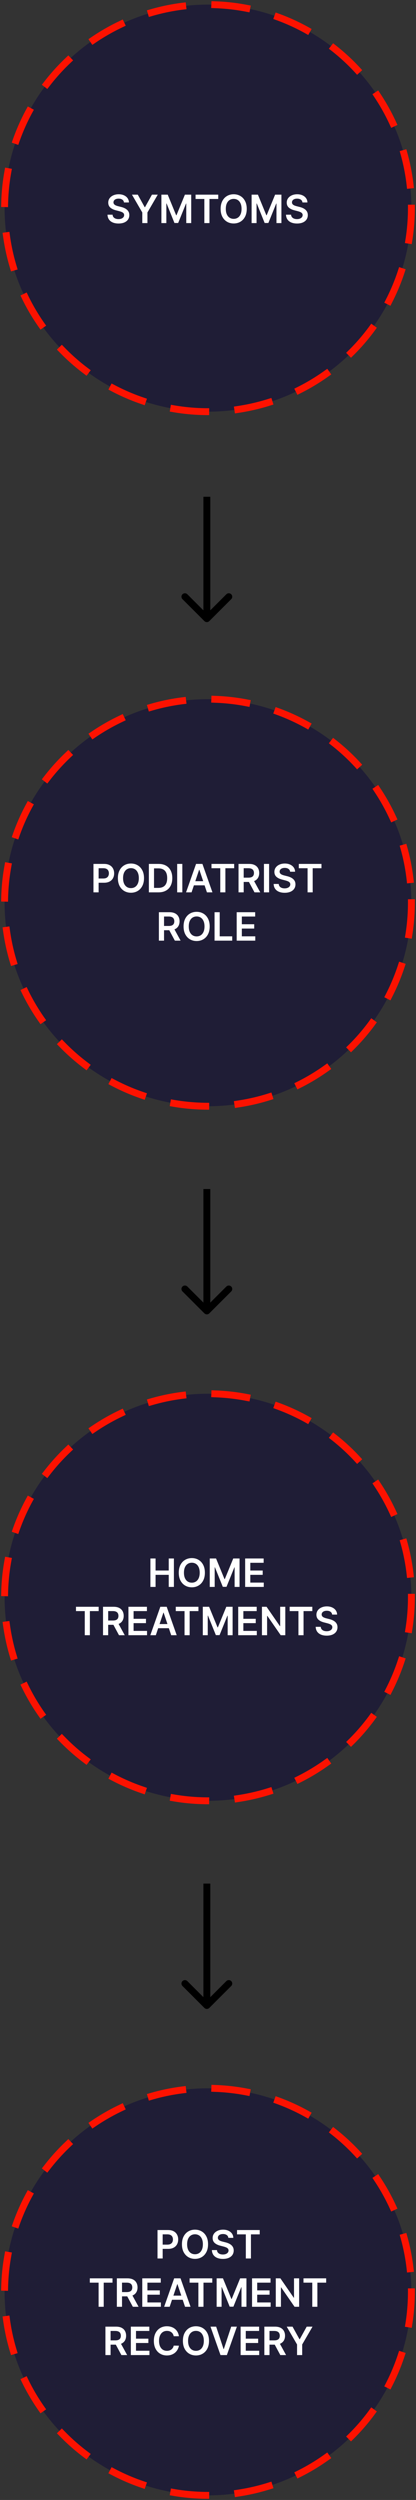 <?xml version="1.0" encoding="UTF-8"?>
<svg xmlns="http://www.w3.org/2000/svg" width="181" height="1087" viewBox="0 0 181 1087" fill="none">
  <rect x="0" y="0" width="181" height="1087" fill="#333333" stroke="none"/>
  <circle cx="90.5" cy="90.5" r="88.5" fill="#1F1D36" stroke="#FC1200" stroke-width="3" stroke-linecap="square" stroke-dasharray="14 14"></circle>
  <path d="M53.939 88.035C53.882 87.508 53.645 87.097 53.226 86.804C52.812 86.51 52.272 86.363 51.608 86.363C51.142 86.363 50.741 86.433 50.407 86.574C50.073 86.715 49.817 86.906 49.64 87.148C49.463 87.389 49.373 87.665 49.369 87.975C49.369 88.232 49.427 88.456 49.544 88.645C49.664 88.834 49.827 88.995 50.033 89.128C50.238 89.257 50.465 89.365 50.715 89.454C50.964 89.542 51.216 89.617 51.469 89.677L52.629 89.967C53.095 90.076 53.544 90.222 53.975 90.408C54.409 90.593 54.798 90.826 55.14 91.108C55.486 91.39 55.76 91.73 55.961 92.128C56.162 92.527 56.263 92.993 56.263 93.529C56.263 94.253 56.078 94.891 55.707 95.442C55.337 95.99 54.802 96.418 54.102 96.728C53.405 97.034 52.562 97.187 51.572 97.187C50.61 97.187 49.775 97.038 49.067 96.74C48.362 96.443 47.811 96.008 47.413 95.436C47.018 94.865 46.805 94.169 46.773 93.348H48.976C49.008 93.778 49.141 94.136 49.375 94.422C49.608 94.708 49.912 94.921 50.286 95.062C50.664 95.203 51.087 95.273 51.554 95.273C52.041 95.273 52.468 95.201 52.834 95.056C53.204 94.907 53.494 94.702 53.703 94.44C53.912 94.175 54.019 93.865 54.023 93.511C54.019 93.189 53.925 92.923 53.739 92.714C53.554 92.501 53.295 92.323 52.961 92.183C52.631 92.038 52.244 91.909 51.801 91.796L50.395 91.434C49.377 91.172 48.572 90.776 47.98 90.245C47.392 89.709 47.099 88.999 47.099 88.114C47.099 87.385 47.296 86.747 47.69 86.2C48.089 85.653 48.63 85.228 49.314 84.926C49.998 84.62 50.773 84.467 51.639 84.467C52.516 84.467 53.285 84.62 53.945 84.926C54.609 85.228 55.13 85.649 55.508 86.188C55.886 86.723 56.082 87.339 56.094 88.035H53.939ZM57.414 84.636H59.944L62.968 90.106H63.089L66.114 84.636H68.643L64.145 92.388V97H61.912V92.388L57.414 84.636ZM70.229 84.636H72.97L76.64 93.595H76.785L80.456 84.636H83.197V97H81.047V88.506H80.933L77.516 96.964H75.91L72.493 88.488H72.378V97H70.229V84.636ZM85.092 86.514V84.636H94.957V86.514H91.135V97H88.913V86.514H85.092ZM107.358 90.818C107.358 92.15 107.108 93.291 106.609 94.241C106.114 95.187 105.438 95.911 104.581 96.414C103.728 96.918 102.76 97.169 101.677 97.169C100.594 97.169 99.625 96.918 98.767 96.414C97.914 95.907 97.238 95.181 96.739 94.235C96.244 93.285 95.996 92.146 95.996 90.818C95.996 89.486 96.244 88.347 96.739 87.401C97.238 86.451 97.914 85.725 98.767 85.222C99.625 84.719 100.594 84.467 101.677 84.467C102.76 84.467 103.728 84.719 104.581 85.222C105.438 85.725 106.114 86.451 106.609 87.401C107.108 88.347 107.358 89.486 107.358 90.818ZM105.106 90.818C105.106 89.88 104.959 89.09 104.665 88.446C104.376 87.798 103.973 87.309 103.458 86.979C102.943 86.645 102.349 86.478 101.677 86.478C101.005 86.478 100.411 86.645 99.896 86.979C99.381 87.309 98.977 87.798 98.683 88.446C98.393 89.09 98.248 89.88 98.248 90.818C98.248 91.756 98.393 92.549 98.683 93.197C98.977 93.841 99.381 94.33 99.896 94.664C100.411 94.994 101.005 95.159 101.677 95.159C102.349 95.159 102.943 94.994 103.458 94.664C103.973 94.33 104.376 93.841 104.665 93.197C104.959 92.549 105.106 91.756 105.106 90.818ZM109.475 84.636H112.216L115.887 93.595H116.031L119.702 84.636H122.443V97H120.294V88.506H120.179L116.762 96.964H115.156L111.739 88.488H111.624V97H109.475V84.636ZM131.601 88.035C131.544 87.508 131.307 87.097 130.888 86.804C130.474 86.51 129.934 86.363 129.27 86.363C128.804 86.363 128.403 86.433 128.069 86.574C127.735 86.715 127.479 86.906 127.302 87.148C127.125 87.389 127.035 87.665 127.031 87.975C127.031 88.232 127.089 88.456 127.206 88.645C127.327 88.834 127.49 88.995 127.695 89.128C127.9 89.257 128.127 89.365 128.377 89.454C128.626 89.542 128.878 89.617 129.132 89.677L130.291 89.967C130.758 90.076 131.206 90.222 131.637 90.408C132.072 90.593 132.46 90.826 132.802 91.108C133.148 91.39 133.422 91.73 133.623 92.128C133.824 92.527 133.925 92.993 133.925 93.529C133.925 94.253 133.74 94.891 133.369 95.442C132.999 95.99 132.464 96.418 131.764 96.728C131.067 97.034 130.224 97.187 129.234 97.187C128.272 97.187 127.437 97.038 126.729 96.74C126.025 96.443 125.473 96.008 125.075 95.436C124.68 94.865 124.467 94.169 124.435 93.348H126.638C126.671 93.778 126.803 94.136 127.037 94.422C127.27 94.708 127.574 94.921 127.948 95.062C128.327 95.203 128.749 95.273 129.216 95.273C129.703 95.273 130.13 95.201 130.496 95.056C130.866 94.907 131.156 94.702 131.365 94.44C131.575 94.175 131.681 93.865 131.685 93.511C131.681 93.189 131.587 92.923 131.401 92.714C131.216 92.501 130.957 92.323 130.623 92.183C130.293 92.038 129.906 91.909 129.464 91.796L128.057 91.434C127.039 91.172 126.234 90.776 125.642 90.245C125.055 89.709 124.761 88.999 124.761 88.114C124.761 87.385 124.958 86.747 125.352 86.2C125.751 85.653 126.292 85.228 126.976 84.926C127.661 84.62 128.435 84.467 129.301 84.467C130.178 84.467 130.947 84.62 131.607 84.926C132.271 85.228 132.792 85.649 133.17 86.188C133.549 86.723 133.744 87.339 133.756 88.035H131.601Z" fill="white"></path>
  <circle cx="90.5" cy="694.5" r="88.5" fill="#1F1D36" stroke="#FC1200" stroke-width="3" stroke-linecap="square" stroke-dasharray="14 14"></circle>
  <path d="M65.445 690V677.636H67.685V682.87H73.414V677.636H75.66V690H73.414V684.748H67.685V690H65.445ZM89.144 683.818C89.144 685.15 88.894 686.291 88.395 687.241C87.9 688.187 87.224 688.911 86.367 689.414C85.513 689.917 84.545 690.169 83.463 690.169C82.38 690.169 81.41 689.917 80.553 689.414C79.7 688.907 79.024 688.181 78.525 687.235C78.029 686.285 77.782 685.146 77.782 683.818C77.782 682.486 78.029 681.347 78.525 680.401C79.024 679.451 79.7 678.725 80.553 678.222C81.41 677.719 82.38 677.467 83.463 677.467C84.545 677.467 85.513 677.719 86.367 678.222C87.224 678.725 87.9 679.451 88.395 680.401C88.894 681.347 89.144 682.486 89.144 683.818ZM86.892 683.818C86.892 682.88 86.745 682.09 86.451 681.446C86.161 680.798 85.759 680.309 85.244 679.979C84.728 679.645 84.135 679.478 83.463 679.478C82.791 679.478 82.197 679.645 81.682 679.979C81.167 680.309 80.762 680.798 80.468 681.446C80.179 682.09 80.034 682.88 80.034 683.818C80.034 684.756 80.179 685.549 80.468 686.197C80.762 686.841 81.167 687.33 81.682 687.664C82.197 687.994 82.791 688.159 83.463 688.159C84.135 688.159 84.728 687.994 85.244 687.664C85.759 687.33 86.161 686.841 86.451 686.197C86.745 685.549 86.892 684.756 86.892 683.818ZM91.261 677.636H94.002L97.672 686.595H97.817L101.488 677.636H104.228V690H102.079V681.506H101.964L98.547 689.964H96.942L93.525 681.488H93.41V690H91.261V677.636ZM106.667 690V677.636H114.708V679.514H108.907V682.87H114.292V684.748H108.907V688.123H114.757V690H106.667ZM33.06 700.514V698.636H42.925V700.514H39.103V711H36.882V700.514H33.06ZM44.826 711V698.636H49.463C50.413 698.636 51.209 698.801 51.853 699.131C52.501 699.461 52.99 699.924 53.32 700.52C53.654 701.112 53.821 701.802 53.821 702.591C53.821 703.383 53.652 704.072 53.314 704.655C52.98 705.235 52.487 705.683 51.835 706.001C51.183 706.315 50.382 706.472 49.433 706.472H46.13V704.613H49.131C49.686 704.613 50.141 704.536 50.495 704.384C50.849 704.227 51.111 703.999 51.28 703.701C51.453 703.4 51.539 703.029 51.539 702.591C51.539 702.152 51.453 701.778 51.28 701.468C51.107 701.154 50.843 700.916 50.489 700.755C50.135 700.59 49.678 700.508 49.119 700.508H47.066V711H44.826ZM51.214 705.398L54.274 711H51.775L48.769 705.398H51.214ZM55.883 711V698.636H63.924V700.514H58.123V703.87H63.508V705.748H58.123V709.123H63.972V711H55.883ZM67.797 711H65.406L69.759 698.636H72.524L76.882 711H74.492L71.19 701.172H71.093L67.797 711ZM67.875 706.152H74.395V707.951H67.875V706.152ZM76.474 700.514V698.636H86.338V700.514H82.516V711H80.295V700.514H76.474ZM88.24 698.636H90.98L94.651 707.595H94.796L98.466 698.636H101.207V711H99.058V702.506H98.943L95.526 710.964H93.92L90.503 702.488H90.389V711H88.24V698.636ZM103.646 711V698.636H111.687V700.514H105.885V703.87H111.27V705.748H105.885V709.123H111.735V711H103.646ZM124.132 698.636V711H122.14L116.314 702.578H116.212V711H113.972V698.636H115.976L121.796 707.064H121.904V698.636H124.132ZM126.029 700.514V698.636H135.894V700.514H132.072V711H129.851V700.514H126.029ZM144.514 702.035C144.458 701.508 144.22 701.097 143.802 700.804C143.387 700.51 142.848 700.363 142.184 700.363C141.717 700.363 141.317 700.433 140.983 700.574C140.649 700.715 140.393 700.906 140.216 701.148C140.039 701.389 139.948 701.665 139.944 701.975C139.944 702.232 140.003 702.456 140.119 702.645C140.24 702.834 140.403 702.995 140.608 703.128C140.814 703.257 141.041 703.365 141.291 703.454C141.54 703.542 141.792 703.617 142.045 703.677L143.204 703.967C143.671 704.076 144.12 704.223 144.55 704.408C144.985 704.593 145.374 704.826 145.716 705.108C146.062 705.39 146.335 705.73 146.537 706.128C146.738 706.527 146.838 706.993 146.838 707.529C146.838 708.253 146.653 708.891 146.283 709.442C145.913 709.99 145.378 710.418 144.677 710.728C143.981 711.034 143.138 711.187 142.148 711.187C141.186 711.187 140.351 711.038 139.642 710.74C138.938 710.443 138.387 710.008 137.988 709.436C137.594 708.865 137.381 708.169 137.348 707.348H139.552C139.584 707.778 139.717 708.136 139.95 708.422C140.184 708.708 140.488 708.921 140.862 709.062C141.24 709.203 141.663 709.273 142.13 709.273C142.617 709.273 143.043 709.201 143.409 709.056C143.78 708.907 144.07 708.702 144.279 708.44C144.488 708.175 144.595 707.865 144.599 707.511C144.595 707.189 144.5 706.923 144.315 706.714C144.13 706.5 143.87 706.323 143.536 706.183C143.206 706.038 142.82 705.909 142.377 705.796L140.971 705.434C139.952 705.172 139.147 704.776 138.556 704.245C137.968 703.709 137.674 702.999 137.674 702.114C137.674 701.385 137.872 700.747 138.266 700.2C138.664 699.653 139.206 699.228 139.89 698.926C140.574 698.62 141.349 698.467 142.214 698.467C143.092 698.467 143.86 698.62 144.52 698.926C145.184 699.228 145.706 699.649 146.084 700.188C146.462 700.723 146.657 701.339 146.669 702.035H144.514Z" fill="white"></path>
  <circle cx="90.5" cy="392.5" r="88.5" fill="#1F1D36" stroke="#FC1200" stroke-width="3" stroke-linecap="square" stroke-dasharray="14 14"></circle>
  <path d="M40.668 388V375.636H45.304C46.254 375.636 47.051 375.813 47.695 376.168C48.343 376.522 48.832 377.009 49.162 377.629C49.496 378.244 49.663 378.945 49.663 379.729C49.663 380.522 49.496 381.227 49.162 381.842C48.828 382.458 48.335 382.943 47.683 383.297C47.031 383.647 46.228 383.822 45.274 383.822H42.201V381.981H44.972C45.527 381.981 45.982 381.885 46.336 381.691C46.691 381.498 46.952 381.233 47.121 380.895C47.294 380.556 47.381 380.168 47.381 379.729C47.381 379.291 47.294 378.904 47.121 378.57C46.952 378.236 46.688 377.977 46.33 377.792C45.976 377.602 45.519 377.508 44.96 377.508H42.907V388H40.668ZM62.656 381.818C62.656 383.15 62.406 384.291 61.907 385.241C61.412 386.187 60.736 386.911 59.879 387.414C59.026 387.917 58.058 388.169 56.975 388.169C55.892 388.169 54.922 387.917 54.065 387.414C53.212 386.907 52.536 386.181 52.037 385.235C51.542 384.285 51.294 383.146 51.294 381.818C51.294 380.486 51.542 379.347 52.037 378.401C52.536 377.451 53.212 376.725 54.065 376.222C54.922 375.719 55.892 375.467 56.975 375.467C58.058 375.467 59.026 375.719 59.879 376.222C60.736 376.725 61.412 377.451 61.907 378.401C62.406 379.347 62.656 380.486 62.656 381.818ZM60.404 381.818C60.404 380.88 60.257 380.09 59.963 379.446C59.673 378.798 59.271 378.309 58.756 377.979C58.241 377.645 57.647 377.478 56.975 377.478C56.303 377.478 55.709 377.645 55.194 377.979C54.679 378.309 54.274 378.798 53.981 379.446C53.691 380.09 53.546 380.88 53.546 381.818C53.546 382.756 53.691 383.549 53.981 384.197C54.274 384.841 54.679 385.33 55.194 385.664C55.709 385.994 56.303 386.159 56.975 386.159C57.647 386.159 58.241 385.994 58.756 385.664C59.271 385.33 59.673 384.841 59.963 384.197C60.257 383.549 60.404 382.756 60.404 381.818ZM68.963 388H64.773V375.636H69.047C70.275 375.636 71.329 375.884 72.211 376.379C73.096 376.87 73.776 377.576 74.251 378.498C74.726 379.42 74.963 380.522 74.963 381.806C74.963 383.094 74.724 384.201 74.245 385.126C73.77 386.052 73.084 386.762 72.186 387.257C71.293 387.752 70.219 388 68.963 388ZM67.013 386.062H68.854C69.715 386.062 70.434 385.905 71.009 385.591C71.585 385.273 72.017 384.8 72.307 384.173C72.597 383.541 72.742 382.752 72.742 381.806C72.742 380.86 72.597 380.076 72.307 379.452C72.017 378.824 71.589 378.355 71.021 378.045C70.458 377.731 69.758 377.574 68.921 377.574H67.013V386.062ZM79.331 375.636V388H77.091V375.636H79.331ZM83.344 388H80.954L85.306 375.636H88.071L92.43 388H90.039L86.737 378.172H86.64L83.344 388ZM83.423 383.152H89.943V384.951H83.423V383.152ZM92.021 377.514V375.636H101.885V377.514H98.064V388H95.842V377.514H92.021ZM103.787 388V375.636H108.423C109.373 375.636 110.17 375.801 110.814 376.131C111.462 376.461 111.951 376.924 112.281 377.52C112.615 378.112 112.782 378.802 112.782 379.591C112.782 380.383 112.613 381.072 112.275 381.655C111.941 382.235 111.448 382.683 110.796 383.001C110.144 383.315 109.343 383.472 108.393 383.472H105.091V381.613H108.091C108.647 381.613 109.101 381.536 109.456 381.384C109.81 381.227 110.071 380.999 110.24 380.701C110.413 380.4 110.5 380.029 110.5 379.591C110.5 379.152 110.413 378.778 110.24 378.468C110.067 378.154 109.804 377.916 109.449 377.755C109.095 377.59 108.639 377.508 108.079 377.508H106.027V388H103.787ZM110.174 382.398L113.235 388H110.735L107.729 382.398H110.174ZM117.083 375.636V388H114.843V375.636H117.083ZM126.228 379.035C126.171 378.508 125.934 378.097 125.515 377.804C125.101 377.51 124.561 377.363 123.897 377.363C123.431 377.363 123.03 377.433 122.696 377.574C122.362 377.715 122.106 377.906 121.929 378.148C121.752 378.389 121.662 378.665 121.658 378.975C121.658 379.232 121.716 379.456 121.833 379.645C121.953 379.834 122.116 379.995 122.322 380.128C122.527 380.257 122.754 380.365 123.004 380.454C123.253 380.542 123.505 380.617 123.759 380.677L124.918 380.967C125.384 381.076 125.833 381.223 126.264 381.408C126.699 381.593 127.087 381.826 127.429 382.108C127.775 382.39 128.049 382.73 128.25 383.128C128.451 383.527 128.552 383.993 128.552 384.529C128.552 385.253 128.367 385.891 127.996 386.442C127.626 386.99 127.091 387.418 126.391 387.728C125.694 388.034 124.851 388.187 123.861 388.187C122.899 388.187 122.064 388.038 121.356 387.74C120.652 387.443 120.1 387.008 119.702 386.436C119.307 385.865 119.094 385.169 119.062 384.348H121.265C121.297 384.778 121.43 385.136 121.664 385.422C121.897 385.708 122.201 385.921 122.575 386.062C122.954 386.203 123.376 386.273 123.843 386.273C124.33 386.273 124.757 386.201 125.123 386.056C125.493 385.907 125.783 385.702 125.992 385.44C126.201 385.175 126.308 384.865 126.312 384.511C126.308 384.189 126.214 383.923 126.028 383.714C125.843 383.5 125.584 383.323 125.25 383.183C124.92 383.038 124.533 382.909 124.091 382.796L122.684 382.434C121.666 382.172 120.861 381.776 120.269 381.245C119.682 380.709 119.388 379.999 119.388 379.114C119.388 378.385 119.585 377.747 119.979 377.2C120.378 376.653 120.919 376.228 121.603 375.926C122.288 375.62 123.062 375.467 123.928 375.467C124.805 375.467 125.574 375.62 126.234 375.926C126.898 376.228 127.419 376.649 127.797 377.188C128.176 377.723 128.371 378.339 128.383 379.035H126.228ZM130.005 377.514V375.636H139.87V377.514H136.048V388H133.827V377.514H130.005ZM69.131 409V396.636H73.767C74.717 396.636 75.514 396.801 76.158 397.131C76.806 397.461 77.295 397.924 77.625 398.52C77.959 399.112 78.126 399.802 78.126 400.591C78.126 401.383 77.957 402.072 77.619 402.655C77.285 403.235 76.792 403.683 76.14 404.001C75.488 404.315 74.687 404.472 73.737 404.472H70.435V402.613H73.435C73.991 402.613 74.446 402.536 74.8 402.384C75.154 402.227 75.415 401.999 75.585 401.701C75.758 401.4 75.844 401.029 75.844 400.591C75.844 400.152 75.758 399.778 75.585 399.468C75.412 399.154 75.148 398.916 74.794 398.755C74.44 398.59 73.983 398.508 73.423 398.508H71.371V409H69.131ZM75.518 403.398L78.579 409H76.08L73.073 403.398H75.518ZM91.235 402.818C91.235 404.15 90.986 405.291 90.487 406.241C89.992 407.187 89.316 407.911 88.458 408.414C87.605 408.917 86.637 409.169 85.555 409.169C84.472 409.169 83.502 408.917 82.645 408.414C81.791 407.907 81.115 407.181 80.616 406.235C80.121 405.285 79.874 404.146 79.874 402.818C79.874 401.486 80.121 400.347 80.616 399.401C81.115 398.451 81.791 397.725 82.645 397.222C83.502 396.719 84.472 396.467 85.555 396.467C86.637 396.467 87.605 396.719 88.458 397.222C89.316 397.725 89.992 398.451 90.487 399.401C90.986 400.347 91.235 401.486 91.235 402.818ZM88.984 402.818C88.984 401.88 88.837 401.09 88.543 400.446C88.253 399.798 87.851 399.309 87.335 398.979C86.82 398.645 86.227 398.478 85.555 398.478C84.882 398.478 84.289 398.645 83.774 398.979C83.258 399.309 82.854 399.798 82.56 400.446C82.27 401.09 82.126 401.88 82.126 402.818C82.126 403.756 82.27 404.549 82.56 405.197C82.854 405.841 83.258 406.33 83.774 406.664C84.289 406.994 84.882 407.159 85.555 407.159C86.227 407.159 86.82 406.994 87.335 406.664C87.851 406.33 88.253 405.841 88.543 405.197C88.837 404.549 88.984 403.756 88.984 402.818ZM93.353 409V396.636H95.593V407.123H101.038V409H93.353ZM102.982 409V396.636H111.023V398.514H105.221V401.87H110.606V403.748H105.221V407.123H111.071V409H102.982Z" fill="white"></path>
  <circle cx="90.5" cy="996.5" r="88.5" fill="#1F1D36" stroke="#FC1200" stroke-width="3" stroke-linecap="square" stroke-dasharray="14 14"></circle>
  <path d="M68.535 982V969.636H73.172C74.122 969.636 74.918 969.813 75.562 970.168C76.21 970.522 76.699 971.009 77.029 971.629C77.363 972.244 77.53 972.945 77.53 973.729C77.53 974.522 77.363 975.227 77.029 975.842C76.695 976.458 76.202 976.943 75.55 977.297C74.898 977.647 74.095 977.822 73.142 977.822H70.069V975.981H72.84C73.395 975.981 73.85 975.885 74.204 975.691C74.558 975.498 74.82 975.233 74.989 974.895C75.162 974.556 75.248 974.168 75.248 973.729C75.248 973.291 75.162 972.904 74.989 972.57C74.82 972.236 74.556 971.977 74.198 971.792C73.844 971.602 73.387 971.508 72.828 971.508H70.775V982H68.535ZM90.523 975.818C90.523 977.15 90.274 978.291 89.775 979.241C89.28 980.187 88.604 980.911 87.746 981.414C86.893 981.917 85.925 982.169 84.843 982.169C83.76 982.169 82.79 981.917 81.933 981.414C81.08 980.907 80.403 980.181 79.904 979.235C79.409 978.285 79.162 977.146 79.162 975.818C79.162 974.486 79.409 973.347 79.904 972.401C80.403 971.451 81.08 970.725 81.933 970.222C82.79 969.719 83.76 969.467 84.843 969.467C85.925 969.467 86.893 969.719 87.746 970.222C88.604 970.725 89.28 971.451 89.775 972.401C90.274 973.347 90.523 974.486 90.523 975.818ZM88.272 975.818C88.272 974.88 88.125 974.09 87.831 973.446C87.541 972.798 87.139 972.309 86.624 971.979C86.108 971.645 85.515 971.478 84.843 971.478C84.171 971.478 83.577 971.645 83.062 971.979C82.547 972.309 82.142 972.798 81.848 973.446C81.558 974.09 81.414 974.88 81.414 975.818C81.414 976.756 81.558 977.549 81.848 978.197C82.142 978.841 82.547 979.33 83.062 979.664C83.577 979.994 84.171 980.159 84.843 980.159C85.515 980.159 86.108 979.994 86.624 979.664C87.139 979.33 87.541 978.841 87.831 978.197C88.125 977.549 88.272 976.756 88.272 975.818ZM99.36 973.035C99.304 972.508 99.066 972.097 98.648 971.804C98.233 971.51 97.694 971.363 97.03 971.363C96.563 971.363 96.162 971.433 95.828 971.574C95.494 971.715 95.239 971.906 95.062 972.148C94.885 972.389 94.794 972.665 94.79 972.975C94.79 973.232 94.848 973.456 94.965 973.645C95.086 973.834 95.249 973.995 95.454 974.128C95.659 974.257 95.887 974.365 96.136 974.454C96.386 974.542 96.637 974.617 96.891 974.677L98.05 974.967C98.517 975.076 98.966 975.223 99.396 975.408C99.831 975.593 100.219 975.826 100.561 976.108C100.907 976.39 101.181 976.73 101.382 977.128C101.584 977.527 101.684 977.993 101.684 978.529C101.684 979.253 101.499 979.891 101.129 980.442C100.759 980.99 100.223 981.418 99.523 981.728C98.827 982.034 97.984 982.187 96.993 982.187C96.032 982.187 95.197 982.038 94.488 981.74C93.784 981.443 93.233 981.008 92.834 980.436C92.44 979.865 92.226 979.169 92.194 978.348H94.398C94.43 978.778 94.563 979.136 94.796 979.422C95.029 979.708 95.333 979.921 95.708 980.062C96.086 980.203 96.508 980.273 96.975 980.273C97.462 980.273 97.889 980.201 98.255 980.056C98.626 979.907 98.915 979.702 99.124 979.44C99.334 979.175 99.44 978.865 99.445 978.511C99.44 978.189 99.346 977.923 99.161 977.714C98.976 977.5 98.716 977.323 98.382 977.183C98.052 977.038 97.666 976.909 97.223 976.796L95.816 976.434C94.798 976.172 93.993 975.776 93.401 975.245C92.814 974.709 92.52 973.999 92.52 973.114C92.52 972.385 92.717 971.747 93.112 971.2C93.51 970.653 94.052 970.228 94.736 969.926C95.42 969.62 96.195 969.467 97.06 969.467C97.937 969.467 98.706 969.62 99.366 969.926C100.03 970.228 100.551 970.649 100.93 971.188C101.308 971.723 101.503 972.339 101.515 973.035H99.36ZM103.138 971.514V969.636H113.002V971.514H109.181V982H106.959V971.514H103.138ZM39.08 992.514V990.636H48.945V992.514H45.123V1003H42.902V992.514H39.08ZM50.846 1003V990.636H55.483C56.433 990.636 57.23 990.801 57.873 991.131C58.521 991.461 59.01 991.924 59.34 992.52C59.674 993.112 59.841 993.802 59.841 994.591C59.841 995.383 59.672 996.072 59.334 996.655C59 997.235 58.507 997.683 57.855 998.001C57.203 998.315 56.402 998.472 55.453 998.472H52.15V996.613H55.151C55.706 996.613 56.161 996.536 56.515 996.384C56.869 996.227 57.131 995.999 57.3 995.701C57.473 995.4 57.559 995.029 57.559 994.591C57.559 994.152 57.473 993.778 57.3 993.468C57.127 993.154 56.863 992.916 56.509 992.755C56.155 992.59 55.698 992.508 55.139 992.508H53.086V1003H50.846ZM57.233 997.398L60.294 1003H57.795L54.788 997.398H57.233ZM61.903 1003V990.636H69.944V992.514H64.143V995.87H69.528V997.748H64.143V1001.12H69.993V1003H61.903ZM73.817 1003H71.426L75.779 990.636H78.544L82.903 1003H80.512L77.21 993.172H77.113L73.817 1003ZM73.895 998.152H80.415V999.951H73.895V998.152ZM82.493 992.514V990.636H92.358V992.514H88.537V1003H86.315V992.514H82.493ZM94.26 990.636H97L100.671 999.595H100.816L104.486 990.636H107.227V1003H105.078V994.506H104.963L101.546 1002.96H99.94L96.523 994.488H96.409V1003H94.26V990.636ZM109.666 1003V990.636H117.707V992.514H111.905V995.87H117.29V997.748H111.905V1001.12H117.755V1003H109.666ZM130.152 990.636V1003H128.16L122.334 994.578H122.232V1003H119.992V990.636H121.996L127.816 999.064H127.924V990.636H130.152ZM132.049 992.514V990.636H141.914V992.514H138.092V1003H135.871V992.514H132.049ZM45.874 1024V1011.64H50.511C51.46 1011.64 52.257 1011.8 52.901 1012.13C53.549 1012.46 54.038 1012.92 54.368 1013.52C54.702 1014.11 54.869 1014.8 54.869 1015.59C54.869 1016.38 54.7 1017.07 54.362 1017.66C54.028 1018.23 53.535 1018.68 52.883 1019C52.231 1019.32 51.43 1019.47 50.48 1019.47H47.178V1017.61H50.179C50.734 1017.61 51.189 1017.54 51.543 1017.38C51.897 1017.23 52.159 1017 52.328 1016.7C52.501 1016.4 52.587 1016.03 52.587 1015.59C52.587 1015.15 52.501 1014.78 52.328 1014.47C52.155 1014.15 51.891 1013.92 51.537 1013.76C51.183 1013.59 50.726 1013.51 50.166 1013.51H48.114V1024H45.874ZM52.261 1018.4L55.322 1024H52.823L49.816 1018.4H52.261ZM56.931 1024V1011.64H64.972V1013.51H59.171V1016.87H64.555V1018.75H59.171V1022.12H65.02V1024H56.931ZM77.84 1015.81H75.582C75.518 1015.44 75.399 1015.11 75.226 1014.82C75.053 1014.53 74.837 1014.29 74.58 1014.09C74.322 1013.89 74.028 1013.74 73.698 1013.63C73.373 1013.53 73.02 1013.48 72.642 1013.48C71.97 1013.48 71.374 1013.65 70.855 1013.98C70.336 1014.32 69.929 1014.81 69.636 1015.46C69.342 1016.1 69.195 1016.89 69.195 1017.82C69.195 1018.76 69.342 1019.56 69.636 1020.21C69.933 1020.85 70.34 1021.34 70.855 1021.67C71.374 1022 71.968 1022.16 72.636 1022.16C73.006 1022.16 73.352 1022.11 73.674 1022.01C74 1021.91 74.292 1021.77 74.55 1021.57C74.811 1021.38 75.031 1021.14 75.208 1020.86C75.389 1020.58 75.514 1020.26 75.582 1019.89L77.84 1019.91C77.755 1020.49 77.572 1021.05 77.29 1021.56C77.013 1022.08 76.648 1022.53 76.198 1022.93C75.747 1023.32 75.22 1023.62 74.616 1023.84C74.012 1024.06 73.342 1024.17 72.606 1024.17C71.519 1024.17 70.549 1023.92 69.696 1023.41C68.843 1022.91 68.171 1022.18 67.68 1021.24C67.189 1020.29 66.943 1019.15 66.943 1017.82C66.943 1016.49 67.191 1015.35 67.686 1014.4C68.181 1013.45 68.855 1012.73 69.708 1012.22C70.561 1011.72 71.527 1011.47 72.606 1011.47C73.294 1011.47 73.934 1011.56 74.525 1011.76C75.117 1011.95 75.644 1012.23 76.107 1012.61C76.57 1012.98 76.95 1013.43 77.248 1013.97C77.55 1014.51 77.747 1015.12 77.84 1015.81ZM90.938 1017.82C90.938 1019.15 90.689 1020.29 90.19 1021.24C89.695 1022.19 89.019 1022.91 88.161 1023.41C87.308 1023.92 86.34 1024.17 85.258 1024.17C84.175 1024.17 83.205 1023.92 82.348 1023.41C81.495 1022.91 80.819 1022.18 80.32 1021.24C79.824 1020.29 79.577 1019.15 79.577 1017.82C79.577 1016.49 79.824 1015.35 80.32 1014.4C80.819 1013.45 81.495 1012.73 82.348 1012.22C83.205 1011.72 84.175 1011.47 85.258 1011.47C86.34 1011.47 87.308 1011.72 88.161 1012.22C89.019 1012.73 89.695 1013.45 90.19 1014.4C90.689 1015.35 90.938 1016.49 90.938 1017.82ZM88.687 1017.82C88.687 1016.88 88.54 1016.09 88.246 1015.45C87.956 1014.8 87.554 1014.31 87.039 1013.98C86.523 1013.64 85.93 1013.48 85.258 1013.48C84.586 1013.48 83.992 1013.64 83.477 1013.98C82.962 1014.31 82.557 1014.8 82.263 1015.45C81.974 1016.09 81.829 1016.88 81.829 1017.82C81.829 1018.76 81.974 1019.55 82.263 1020.2C82.557 1020.84 82.962 1021.33 83.477 1021.66C83.992 1021.99 84.586 1022.16 85.258 1022.16C85.93 1022.16 86.523 1021.99 87.039 1021.66C87.554 1021.33 87.956 1020.84 88.246 1020.2C88.54 1019.55 88.687 1018.76 88.687 1017.82ZM94.046 1011.64L97.264 1021.37H97.39L100.602 1011.64H103.065L98.707 1024H95.942L91.589 1011.64H94.046ZM104.694 1024V1011.64H112.735V1013.51H106.933V1016.87H112.318V1018.75H106.933V1022.12H112.783V1024H104.694ZM115.02 1024V1011.64H119.656C120.606 1011.64 121.403 1011.8 122.047 1012.13C122.695 1012.46 123.184 1012.92 123.514 1013.52C123.848 1014.11 124.015 1014.8 124.015 1015.59C124.015 1016.38 123.846 1017.07 123.508 1017.66C123.174 1018.23 122.681 1018.68 122.029 1019C121.377 1019.32 120.576 1019.47 119.626 1019.47H116.324V1017.61H119.324C119.879 1017.61 120.334 1017.54 120.688 1017.38C121.043 1017.23 121.304 1017 121.473 1016.7C121.646 1016.4 121.733 1016.03 121.733 1015.59C121.733 1015.15 121.646 1014.78 121.473 1014.47C121.3 1014.15 121.037 1013.92 120.682 1013.76C120.328 1013.59 119.871 1013.51 119.312 1013.51H117.259V1024H115.02ZM121.407 1018.4L124.468 1024H121.968L118.962 1018.4H121.407ZM124.75 1011.64H127.279L130.304 1017.11H130.424L133.449 1011.64H135.978L131.481 1019.39V1024H129.247V1019.39L124.75 1011.64Z" fill="white"></path>
  <path d="M88.939 270.061C89.525 270.646 90.475 270.646 91.061 270.061L100.607 260.515C101.192 259.929 101.192 258.979 100.607 258.393C100.021 257.808 99.071 257.808 98.485 258.393L90 266.879L81.515 258.393C80.929 257.808 79.979 257.808 79.393 258.393C78.808 258.979 78.808 259.929 79.393 260.515L88.939 270.061ZM88.5 216L88.5 269L91.5 269L91.5 216L88.5 216Z" fill="black"></path>
  <path d="M88.939 571.061C89.525 571.646 90.475 571.646 91.061 571.061L100.607 561.515C101.192 560.929 101.192 559.979 100.607 559.393C100.021 558.808 99.071 558.808 98.485 559.393L90 567.879L81.515 559.393C80.929 558.808 79.979 558.808 79.393 559.393C78.808 559.979 78.808 560.929 79.393 561.515L88.939 571.061ZM88.5 517L88.5 570L91.5 570L91.5 517L88.5 517Z" fill="black"></path>
  <path d="M88.939 873.061C89.525 873.646 90.475 873.646 91.061 873.061L100.607 863.515C101.192 862.929 101.192 861.979 100.607 861.393C100.021 860.808 99.071 860.808 98.485 861.393L90 869.879L81.515 861.393C80.929 860.808 79.979 860.808 79.393 861.393C78.808 861.979 78.808 862.929 79.393 863.515L88.939 873.061ZM88.5 819L88.5 872L91.5 872L91.5 819L88.5 819Z" fill="black"></path>
</svg>
